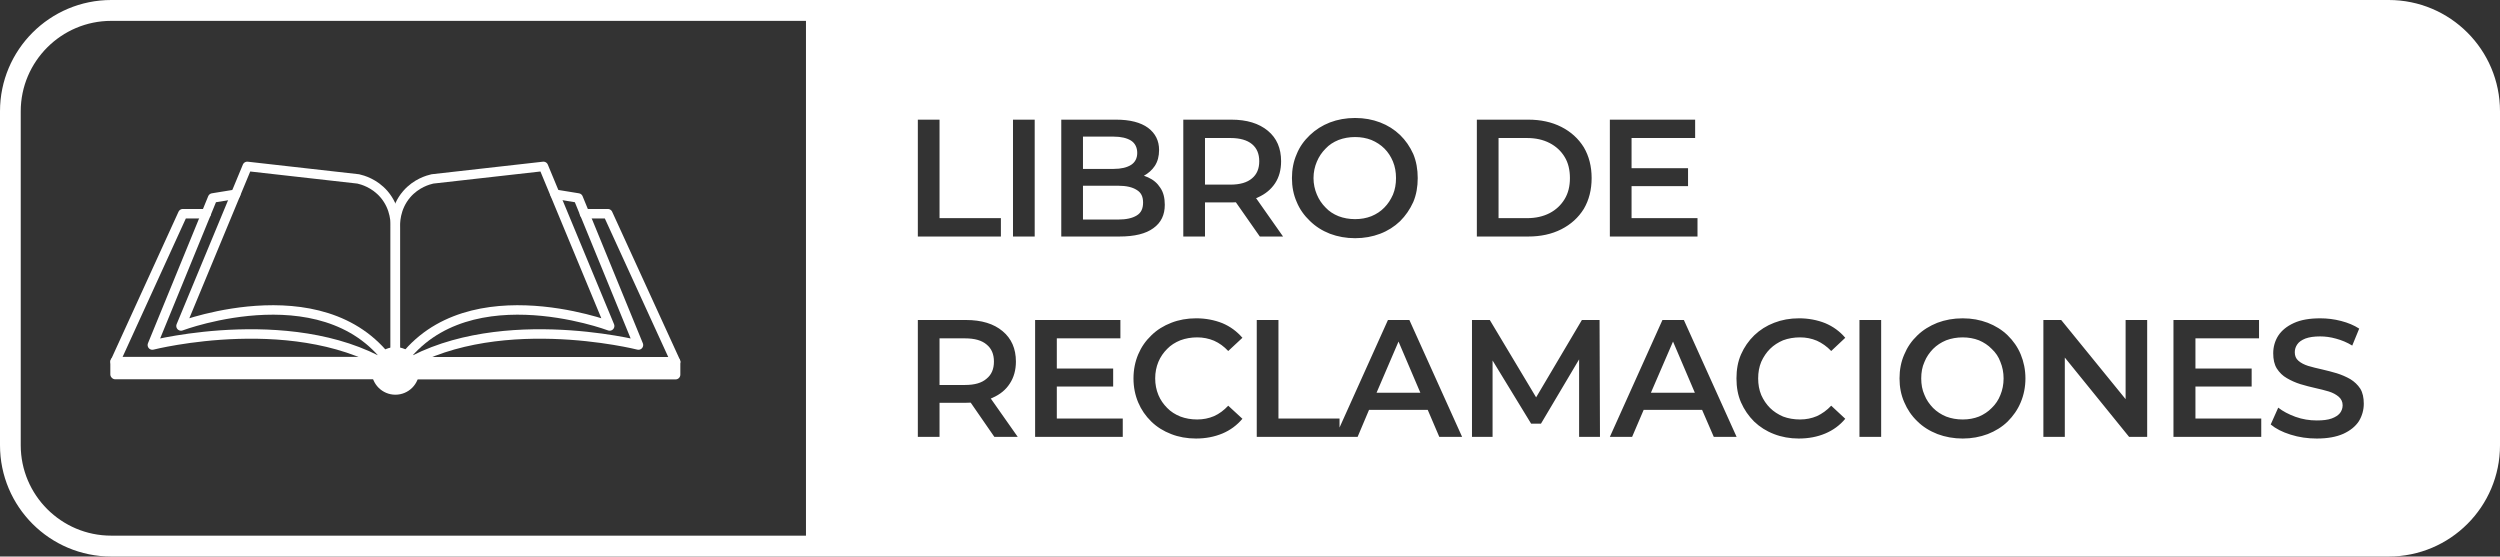 <?xml version="1.0" encoding="UTF-8"?>
<svg id="Capa_2" data-name="Capa 2" xmlns="http://www.w3.org/2000/svg" viewBox="0 0 179.69 40">
  <rect x="0" y="0" width="179.69" height="40" fill="#333333" stroke="none"/>
  <defs>
    <style>
      .cls-1, .cls-2 {
        stroke: #fff;
        stroke-linecap: round;
        stroke-linejoin: round;
        stroke-width: .68px;
      }

      .cls-1, .cls-3 {
        fill: #fff;
      }

      .cls-2 {
        fill: none;
      }
    </style>
  </defs>
  <g id="Capa_2-2" data-name="Capa 2">
    <g>
      <path class="cls-3" d="M81.3,10.11c-.3-.19-.72-.29-1.25-.29h-2.21v2.32h2.21c.53,0,.95-.1,1.25-.29.29-.19.44-.48.44-.86s-.15-.69-.44-.88ZM81.7,13.65c-.31-.2-.75-.3-1.33-.3h-2.53v2.43h2.53c.58,0,1.02-.1,1.33-.29.32-.19.46-.5.46-.93s-.14-.72-.46-.91ZM89.99,10.36c-.35-.29-.87-.44-1.55-.44h-1.83v3.35h1.83c.68,0,1.2-.15,1.55-.45.35-.29.52-.7.52-1.23s-.17-.94-.52-1.23ZM81.7,13.65c-.31-.2-.75-.3-1.33-.3h-2.53v2.43h2.53c.58,0,1.02-.1,1.33-.29.32-.19.46-.5.46-.93s-.14-.72-.46-.91ZM81.3,10.11c-.3-.19-.72-.29-1.25-.29h-2.21v2.32h2.21c.53,0,.95-.1,1.25-.29.29-.19.44-.48.44-.86s-.15-.69-.44-.88ZM89.99,10.36c-.35-.29-.87-.44-1.55-.44h-1.83v3.35h1.83c.68,0,1.2-.15,1.55-.45.35-.29.52-.7.52-1.23s-.17-.94-.52-1.23ZM81.3,10.11c-.3-.19-.72-.29-1.25-.29h-2.21v2.32h2.21c.53,0,.95-.1,1.25-.29.29-.19.44-.48.44-.86s-.15-.69-.44-.88ZM81.7,13.65c-.31-.2-.75-.3-1.33-.3h-2.53v2.43h2.53c.58,0,1.02-.1,1.33-.29.32-.19.46-.5.46-.93s-.14-.72-.46-.91ZM89.99,10.36c-.35-.29-.87-.44-1.55-.44h-1.83v3.35h1.83c.68,0,1.2-.15,1.55-.45.35-.29.52-.7.52-1.23s-.17-.94-.52-1.23ZM100.12,11.61c-.15-.36-.35-.67-.61-.93s-.58-.47-.94-.62c-.36-.14-.75-.21-1.17-.21s-.82.07-1.19.21c-.37.15-.68.35-.93.62-.27.27-.48.58-.63.94-.15.35-.24.75-.24,1.18s.09.82.24,1.18c.15.36.36.67.63.94.25.27.56.47.93.62.37.14.76.21,1.19.21s.81-.07,1.17-.21c.36-.15.67-.35.93-.62.26-.26.46-.57.62-.93.15-.36.22-.76.22-1.19s-.07-.83-.22-1.19ZM112.46,11.28c-.26-.43-.62-.76-1.08-1-.47-.24-1-.36-1.63-.36h-2.04v5.76h2.04c.63,0,1.16-.12,1.63-.36.46-.24.82-.58,1.08-1.01s.38-.93.38-1.51-.12-1.1-.38-1.52ZM81.7,13.65c-.31-.2-.75-.3-1.33-.3h-2.53v2.43h2.53c.58,0,1.02-.1,1.33-.29.32-.19.46-.5.46-.93s-.14-.72-.46-.91ZM81.3,10.11c-.3-.19-.72-.29-1.25-.29h-2.21v2.32h2.21c.53,0,.95-.1,1.25-.29.29-.19.44-.48.44-.86s-.15-.69-.44-.88ZM89.99,10.36c-.35-.29-.87-.44-1.55-.44h-1.83v3.35h1.83c.68,0,1.2-.15,1.55-.45.35-.29.52-.7.52-1.23s-.17-.94-.52-1.23ZM100.12,11.61c-.15-.36-.35-.67-.61-.93s-.58-.47-.94-.62c-.36-.14-.75-.21-1.17-.21s-.82.07-1.19.21c-.37.15-.68.35-.93.62-.27.27-.48.58-.63.94-.15.35-.24.75-.24,1.18s.09.82.24,1.18c.15.36.36.67.63.94.25.27.56.47.93.62.37.14.76.21,1.19.21s.81-.07,1.17-.21c.36-.15.67-.35.93-.62.26-.26.46-.57.62-.93.15-.36.22-.76.22-1.19s-.07-.83-.22-1.19ZM112.46,11.28c-.26-.43-.62-.76-1.08-1-.47-.24-1-.36-1.63-.36h-2.04v5.76h2.04c.63,0,1.16-.12,1.63-.36.46-.24.82-.58,1.08-1.01s.38-.93.38-1.51-.12-1.1-.38-1.52ZM81.3,10.11c-.3-.19-.72-.29-1.25-.29h-2.21v2.32h2.21c.53,0,.95-.1,1.25-.29.29-.19.44-.48.44-.86s-.15-.69-.44-.88ZM81.7,13.65c-.31-.2-.75-.3-1.33-.3h-2.53v2.43h2.53c.58,0,1.02-.1,1.33-.29.32-.19.46-.5.46-.93s-.14-.72-.46-.91ZM89.99,10.36c-.35-.29-.87-.44-1.55-.44h-1.83v3.35h1.83c.68,0,1.2-.15,1.55-.45.35-.29.52-.7.52-1.23s-.17-.94-.52-1.23ZM100.12,11.61c-.15-.36-.35-.67-.61-.93s-.58-.47-.94-.62c-.36-.14-.75-.21-1.17-.21s-.82.07-1.19.21c-.37.15-.68.35-.93.62-.27.27-.48.58-.63.94-.15.35-.24.75-.24,1.18s.09.82.24,1.18c.15.36.36.67.63.94.25.27.56.47.93.62.37.14.76.21,1.19.21s.81-.07,1.17-.21c.36-.15.67-.35.93-.62.26-.26.46-.57.62-.93.15-.36.22-.76.22-1.19s-.07-.83-.22-1.19ZM112.46,11.28c-.26-.43-.62-.76-1.08-1-.47-.24-1-.36-1.63-.36h-2.04v5.76h2.04c.63,0,1.16-.12,1.63-.36.46-.24.82-.58,1.08-1.01s.38-.93.38-1.51-.12-1.1-.38-1.52ZM81.7,13.65c-.31-.2-.75-.3-1.33-.3h-2.53v2.43h2.53c.58,0,1.02-.1,1.33-.29.32-.19.46-.5.46-.93s-.14-.72-.46-.91ZM81.3,10.11c-.3-.19-.72-.29-1.25-.29h-2.21v2.32h2.21c.53,0,.95-.1,1.25-.29.29-.19.44-.48.44-.86s-.15-.69-.44-.88ZM89.99,10.36c-.35-.29-.87-.44-1.55-.44h-1.83v3.35h1.83c.68,0,1.2-.15,1.55-.45.35-.29.52-.7.52-1.23s-.17-.94-.52-1.23ZM100.12,11.61c-.15-.36-.35-.67-.61-.93s-.58-.47-.94-.62c-.36-.14-.75-.21-1.17-.21s-.82.07-1.19.21c-.37.15-.68.35-.93.62-.27.27-.48.58-.63.94-.15.35-.24.75-.24,1.18s.09.82.24,1.18c.15.36.36.67.63.94.25.27.56.47.93.62.37.14.76.21,1.19.21s.81-.07,1.17-.21c.36-.15.67-.35.93-.62.26-.26.46-.57.62-.93.15-.36.22-.76.22-1.19s-.07-.83-.22-1.19ZM112.46,11.28c-.26-.43-.62-.76-1.08-1-.47-.24-1-.36-1.63-.36h-2.04v5.76h2.04c.63,0,1.16-.12,1.63-.36.46-.24.82-.58,1.08-1.01s.38-.93.38-1.51-.12-1.1-.38-1.52ZM81.3,10.11c-.3-.19-.72-.29-1.25-.29h-2.21v2.32h2.21c.53,0,.95-.1,1.25-.29.29-.19.44-.48.44-.86s-.15-.69-.44-.88ZM81.7,13.65c-.31-.2-.75-.3-1.33-.3h-2.53v2.43h2.53c.58,0,1.02-.1,1.33-.29.32-.19.46-.5.46-.93s-.14-.72-.46-.91ZM89.99,10.36c-.35-.29-.87-.44-1.55-.44h-1.83v3.35h1.83c.68,0,1.2-.15,1.55-.45.35-.29.52-.7.52-1.23s-.17-.94-.52-1.23ZM100.12,11.61c-.15-.36-.35-.67-.61-.93s-.58-.47-.94-.62c-.36-.14-.75-.21-1.17-.21s-.82.07-1.19.21c-.37.15-.68.35-.93.62-.27.27-.48.58-.63.94-.15.35-.24.75-.24,1.18s.09.82.24,1.18c.15.36.36.67.63.94.25.27.56.47.93.62.37.14.76.21,1.19.21s.81-.07,1.17-.21c.36-.15.67-.35.93-.62.26-.26.46-.57.62-.93.15-.36.22-.76.22-1.19s-.07-.83-.22-1.19ZM112.46,11.28c-.26-.43-.62-.76-1.08-1-.47-.24-1-.36-1.63-.36h-2.04v5.76h2.04c.63,0,1.16-.12,1.63-.36.46-.24.82-.58,1.08-1.01s.38-.93.38-1.51-.12-1.1-.38-1.52ZM120.25,24.55l-1.59,3.68h3.16l-1.57-3.68ZM120.25,24.55l-1.59,3.68h3.16l-1.57-3.68ZM81.7,13.65c-.31-.2-.75-.3-1.33-.3h-2.53v2.43h2.53c.58,0,1.02-.1,1.33-.29.32-.19.46-.5.46-.93s-.14-.72-.46-.91ZM81.3,10.11c-.3-.19-.72-.29-1.25-.29h-2.21v2.32h2.21c.53,0,.95-.1,1.25-.29.29-.19.44-.48.44-.86s-.15-.69-.44-.88ZM89.99,10.36c-.35-.29-.87-.44-1.55-.44h-1.83v3.35h1.83c.68,0,1.2-.15,1.55-.45.35-.29.52-.7.52-1.23s-.17-.94-.52-1.23ZM100.12,11.61c-.15-.36-.35-.67-.61-.93s-.58-.47-.94-.62c-.36-.14-.75-.21-1.17-.21s-.82.07-1.19.21c-.37.15-.68.35-.93.62-.27.27-.48.58-.63.94-.15.35-.24.75-.24,1.18s.09.82.24,1.18c.15.36.36.67.63.94.25.27.56.47.93.62.37.14.76.21,1.19.21s.81-.07,1.17-.21c.36-.15.67-.35.93-.62.26-.26.46-.57.62-.93.15-.36.22-.76.22-1.19s-.07-.83-.22-1.19ZM112.46,11.28c-.26-.43-.62-.76-1.08-1-.47-.24-1-.36-1.63-.36h-2.04v5.76h2.04c.63,0,1.16-.12,1.63-.36.46-.24.82-.58,1.08-1.01s.38-.93.38-1.51-.12-1.1-.38-1.52ZM81.3,10.11c-.3-.19-.72-.29-1.25-.29h-2.21v2.32h2.21c.53,0,.95-.1,1.25-.29.29-.19.44-.48.44-.86s-.15-.69-.44-.88ZM81.7,13.65c-.31-.2-.75-.3-1.33-.3h-2.53v2.43h2.53c.58,0,1.02-.1,1.33-.29.32-.19.46-.5.46-.93s-.14-.72-.46-.91ZM89.99,10.36c-.35-.29-.87-.44-1.55-.44h-1.83v3.35h1.83c.68,0,1.2-.15,1.55-.45.35-.29.52-.7.52-1.23s-.17-.94-.52-1.23ZM100.12,11.61c-.15-.36-.35-.67-.61-.93s-.58-.47-.94-.62c-.36-.14-.75-.21-1.17-.21s-.82.07-1.19.21c-.37.15-.68.35-.93.62-.27.27-.48.58-.63.94-.15.35-.24.75-.24,1.18s.09.82.24,1.18c.15.36.36.67.63.94.25.27.56.47.93.62.37.14.76.21,1.19.21s.81-.07,1.17-.21c.36-.15.67-.35.93-.62.26-.26.46-.57.62-.93.15-.36.22-.76.22-1.19s-.07-.83-.22-1.19ZM112.46,11.28c-.26-.43-.62-.76-1.08-1-.47-.24-1-.36-1.63-.36h-2.04v5.76h2.04c.63,0,1.16-.12,1.63-.36.46-.24.82-.58,1.08-1.01s.38-.93.38-1.51-.12-1.1-.38-1.52ZM120.25,24.55l-1.59,3.68h3.16l-1.57-3.68ZM143.78,26.01c-.13-.36-.34-.67-.62-.93-.26-.27-.57-.47-.92-.62-.36-.14-.75-.21-1.17-.21s-.82.07-1.19.21c-.36.15-.67.35-.94.62-.26.27-.48.58-.62.94-.16.35-.23.75-.23,1.18s.07.82.23,1.18c.14.36.36.67.62.94.27.27.58.47.94.62.37.14.76.21,1.19.21s.81-.07,1.17-.21c.35-.15.66-.35.92-.62.27-.26.48-.57.62-.93.15-.36.23-.76.23-1.19s-.08-.83-.23-1.19ZM143.78,26.01c-.13-.36-.34-.67-.62-.93-.26-.27-.57-.47-.92-.62-.36-.14-.75-.21-1.17-.21s-.82.07-1.19.21c-.36.15-.67.35-.94.62-.26.27-.48.58-.62.94-.16.35-.23.75-.23,1.18s.07.82.23,1.18c.14.36.36.67.62.94.27.27.58.47.94.62.37.14.76.21,1.19.21s.81-.07,1.17-.21c.35-.15.66-.35.92-.62.27-.26.48-.57.62-.93.15-.36.23-.76.23-1.19s-.08-.83-.23-1.19ZM120.25,24.55l-1.59,3.68h3.16l-1.57-3.68ZM81.7,13.65c-.31-.2-.75-.3-1.33-.3h-2.53v2.43h2.53c.58,0,1.02-.1,1.33-.29.32-.19.46-.5.46-.93s-.14-.72-.46-.91ZM81.3,10.11c-.3-.19-.72-.29-1.25-.29h-2.21v2.32h2.21c.53,0,.95-.1,1.25-.29.29-.19.44-.48.44-.86s-.15-.69-.44-.88ZM89.99,10.36c-.35-.29-.87-.44-1.55-.44h-1.83v3.35h1.83c.68,0,1.2-.15,1.55-.45.35-.29.52-.7.52-1.23s-.17-.94-.52-1.23ZM100.12,11.61c-.15-.36-.35-.67-.61-.93s-.58-.47-.94-.62c-.36-.14-.75-.21-1.17-.21s-.82.07-1.19.21c-.37.15-.68.35-.93.62-.27.27-.48.58-.63.94-.15.35-.24.75-.24,1.18s.09.82.24,1.18c.15.36.36.67.63.94.25.27.56.47.93.62.37.14.76.21,1.19.21s.81-.07,1.17-.21c.36-.15.67-.35.93-.62.26-.26.46-.57.62-.93.15-.36.22-.76.22-1.19s-.07-.83-.22-1.19ZM112.46,11.28c-.26-.43-.62-.76-1.08-1-.47-.24-1-.36-1.63-.36h-2.04v5.76h2.04c.63,0,1.16-.12,1.63-.36.46-.24.82-.58,1.08-1.01s.38-.93.38-1.51-.12-1.1-.38-1.52ZM81.3,10.11c-.3-.19-.72-.29-1.25-.29h-2.21v2.32h2.21c.53,0,.95-.1,1.25-.29.29-.19.44-.48.44-.86s-.15-.69-.44-.88ZM81.7,13.65c-.31-.2-.75-.3-1.33-.3h-2.53v2.43h2.53c.58,0,1.02-.1,1.33-.29.32-.19.46-.5.46-.93s-.14-.72-.46-.91ZM89.99,10.36c-.35-.29-.87-.44-1.55-.44h-1.83v3.35h1.83c.68,0,1.2-.15,1.55-.45.35-.29.52-.7.52-1.23s-.17-.94-.52-1.23ZM100.12,11.61c-.15-.36-.35-.67-.61-.93s-.58-.47-.94-.62c-.36-.14-.75-.21-1.17-.21s-.82.07-1.19.21c-.37.15-.68.35-.93.62-.27.27-.48.58-.63.94-.15.35-.24.75-.24,1.18s.09.82.24,1.18c.15.36.36.67.63.94.25.27.56.47.93.62.37.14.76.21,1.19.21s.81-.07,1.17-.21c.36-.15.67-.35.93-.62.26-.26.46-.57.62-.93.15-.36.22-.76.22-1.19s-.07-.83-.22-1.19ZM112.46,11.28c-.26-.43-.62-.76-1.08-1-.47-.24-1-.36-1.63-.36h-2.04v5.76h2.04c.63,0,1.16-.12,1.63-.36.46-.24.82-.58,1.08-1.01s.38-.93.38-1.51-.12-1.1-.38-1.52ZM120.25,24.55l-1.59,3.68h3.16l-1.57-3.68ZM143.78,26.01c-.13-.36-.34-.67-.62-.93-.26-.27-.57-.47-.92-.62-.36-.14-.75-.21-1.17-.21s-.82.07-1.19.21c-.36.15-.67.35-.94.62-.26.27-.48.58-.62.94-.16.35-.23.75-.23,1.18s.07.82.23,1.18c.14.36.36.67.62.94.27.27.58.47.94.62.37.14.76.21,1.19.21s.81-.07,1.17-.21c.35-.15.66-.35.92-.62.27-.26.48-.57.62-.93.15-.36.23-.76.23-1.19s-.08-.83-.23-1.19ZM143.78,26.01c-.13-.36-.34-.67-.62-.93-.26-.27-.57-.47-.92-.62-.36-.14-.75-.21-1.17-.21s-.82.07-1.19.21c-.36.15-.67.35-.94.62-.26.27-.48.58-.62.94-.16.35-.23.75-.23,1.18s.07.82.23,1.18c.14.36.36.67.62.94.27.27.58.47.94.62.37.14.76.21,1.19.21s.81-.07,1.17-.21c.35-.15.66-.35.92-.62.27-.26.48-.57.62-.93.15-.36.23-.76.23-1.19s-.08-.83-.23-1.19ZM120.25,24.55l-1.59,3.68h3.16l-1.57-3.68ZM81.7,13.65c-.31-.2-.75-.3-1.33-.3h-2.53v2.43h2.53c.58,0,1.02-.1,1.33-.29.32-.19.46-.5.46-.93s-.14-.72-.46-.91ZM81.3,10.11c-.3-.19-.72-.29-1.25-.29h-2.21v2.32h2.21c.53,0,.95-.1,1.25-.29.29-.19.44-.48.44-.86s-.15-.69-.44-.88ZM89.99,10.36c-.35-.29-.87-.44-1.55-.44h-1.83v3.35h1.83c.68,0,1.2-.15,1.55-.45.35-.29.52-.7.52-1.23s-.17-.94-.52-1.23ZM100.12,11.61c-.15-.36-.35-.67-.61-.93s-.58-.47-.94-.62c-.36-.14-.75-.21-1.17-.21s-.82.07-1.19.21c-.37.15-.68.35-.93.62-.27.27-.48.58-.63.94-.15.35-.24.75-.24,1.18s.09.82.24,1.18c.15.36.36.67.63.94.25.27.56.47.93.62.37.14.76.21,1.19.21s.81-.07,1.17-.21c.36-.15.67-.35.93-.62.26-.26.46-.57.62-.93.15-.36.22-.76.22-1.19s-.07-.83-.22-1.19ZM112.46,11.28c-.26-.43-.62-.76-1.08-1-.47-.24-1-.36-1.63-.36h-2.04v5.76h2.04c.63,0,1.16-.12,1.63-.36.46-.24.82-.58,1.08-1.01s.38-.93.38-1.51-.12-1.1-.38-1.52ZM81.3,10.11c-.3-.19-.72-.29-1.25-.29h-2.21v2.32h2.21c.53,0,.95-.1,1.25-.29.29-.19.44-.48.44-.86s-.15-.69-.44-.88ZM81.7,13.65c-.31-.2-.75-.3-1.33-.3h-2.53v2.43h2.53c.58,0,1.02-.1,1.33-.29.32-.19.46-.5.46-.93s-.14-.72-.46-.91ZM89.99,10.36c-.35-.29-.87-.44-1.55-.44h-1.83v3.35h1.83c.68,0,1.2-.15,1.55-.45.35-.29.52-.7.52-1.23s-.17-.94-.52-1.23ZM100.12,11.61c-.15-.36-.35-.67-.61-.93s-.58-.47-.94-.62c-.36-.14-.75-.21-1.17-.21s-.82.07-1.19.21c-.37.15-.68.35-.93.62-.27.27-.48.58-.63.94-.15.35-.24.75-.24,1.18s.09.82.24,1.18c.15.36.36.67.63.94.25.27.56.47.93.62.37.14.76.21,1.19.21s.81-.07,1.17-.21c.36-.15.67-.35.93-.62.26-.26.46-.57.62-.93.15-.36.22-.76.22-1.19s-.07-.83-.22-1.19ZM112.46,11.28c-.26-.43-.62-.76-1.08-1-.47-.24-1-.36-1.63-.36h-2.04v5.76h2.04c.63,0,1.16-.12,1.63-.36.46-.24.82-.58,1.08-1.01s.38-.93.38-1.51-.12-1.1-.38-1.52ZM120.25,24.55l-1.59,3.68h3.16l-1.57-3.68ZM143.78,26.01c-.13-.36-.34-.67-.62-.93-.26-.27-.57-.47-.92-.62-.36-.14-.75-.21-1.17-.21s-.82.07-1.19.21c-.36.15-.67.35-.94.62-.26.27-.48.58-.62.94-.16.35-.23.75-.23,1.18s.07.82.23,1.18c.14.36.36.67.62.94.27.27.58.47.94.62.37.14.76.21,1.19.21s.81-.07,1.17-.21c.35-.15.66-.35.92-.62.27-.26.48-.57.62-.93.15-.36.23-.76.23-1.19s-.08-.83-.23-1.19ZM143.78,26.01c-.13-.36-.34-.67-.62-.93-.26-.27-.57-.47-.92-.62-.36-.14-.75-.21-1.17-.21s-.82.07-1.19.21c-.36.15-.67.35-.94.62-.26.27-.48.58-.62.94-.16.35-.23.75-.23,1.18s.07.82.23,1.18c.14.36.36.67.62.94.27.27.58.47.94.62.37.14.76.21,1.19.21s.81-.07,1.17-.21c.35-.15.66-.35.92-.62.27-.26.48-.57.62-.93.15-.36.23-.76.23-1.19s-.08-.83-.23-1.19ZM120.25,24.55l-1.59,3.68h3.16l-1.57-3.68ZM81.7,13.65c-.31-.2-.75-.3-1.33-.3h-2.53v2.43h2.53c.58,0,1.02-.1,1.33-.29.32-.19.46-.5.46-.93s-.14-.72-.46-.91ZM81.3,10.11c-.3-.19-.72-.29-1.25-.29h-2.21v2.32h2.21c.53,0,.95-.1,1.25-.29.29-.19.44-.48.44-.86s-.15-.69-.44-.88ZM89.99,10.36c-.35-.29-.87-.44-1.55-.44h-1.83v3.35h1.83c.68,0,1.2-.15,1.55-.45.35-.29.52-.7.52-1.23s-.17-.94-.52-1.23ZM100.12,11.61c-.15-.36-.35-.67-.61-.93s-.58-.47-.94-.62c-.36-.14-.75-.21-1.17-.21s-.82.07-1.19.21c-.37.15-.68.35-.93.62-.27.27-.48.58-.63.94-.15.35-.24.75-.24,1.18s.09.82.24,1.18c.15.36.36.67.63.94.25.27.56.47.93.62.37.14.76.21,1.19.21s.81-.07,1.17-.21c.36-.15.67-.35.93-.62.26-.26.46-.57.62-.93.15-.36.22-.76.22-1.19s-.07-.83-.22-1.19ZM112.46,11.28c-.26-.43-.62-.76-1.08-1-.47-.24-1-.36-1.63-.36h-2.04v5.76h2.04c.63,0,1.16-.12,1.63-.36.46-.24.82-.58,1.08-1.01s.38-.93.38-1.51-.12-1.1-.38-1.52ZM81.3,10.11c-.3-.19-.72-.29-1.25-.29h-2.21v2.32h2.21c.53,0,.95-.1,1.25-.29.29-.19.44-.48.44-.86s-.15-.69-.44-.88ZM81.7,13.65c-.31-.2-.75-.3-1.33-.3h-2.53v2.43h2.53c.58,0,1.02-.1,1.33-.29.32-.19.46-.5.46-.93s-.14-.72-.46-.91ZM89.99,10.36c-.35-.29-.87-.44-1.55-.44h-1.83v3.35h1.83c.68,0,1.2-.15,1.55-.45.35-.29.52-.7.52-1.23s-.17-.94-.52-1.23ZM100.12,11.61c-.15-.36-.35-.67-.61-.93s-.58-.47-.94-.62c-.36-.14-.75-.21-1.17-.21s-.82.07-1.19.21c-.37.15-.68.35-.93.62-.27.27-.48.58-.63.94-.15.35-.24.75-.24,1.18s.09.82.24,1.18c.15.36.36.67.63.94.25.27.56.47.93.62.37.14.76.21,1.19.21s.81-.07,1.17-.21c.36-.15.67-.35.93-.62.26-.26.46-.57.62-.93.15-.36.22-.76.22-1.19s-.07-.83-.22-1.19ZM100.52,24.55l-1.58,3.68h3.15l-1.57-3.68ZM112.46,11.28c-.26-.43-.62-.76-1.08-1-.47-.24-1-.36-1.63-.36h-2.04v5.76h2.04c.63,0,1.16-.12,1.63-.36.46-.24.82-.58,1.08-1.01s.38-.93.38-1.51-.12-1.1-.38-1.52ZM120.25,24.55l-1.59,3.68h3.16l-1.57-3.68ZM143.78,26.01c-.13-.36-.34-.67-.62-.93-.26-.27-.57-.47-.92-.62-.36-.14-.75-.21-1.17-.21s-.82.07-1.19.21c-.36.15-.67.35-.94.62-.26.27-.48.58-.62.94-.16.35-.23.75-.23,1.18s.07.82.23,1.18c.14.36.36.67.62.94.27.27.58.47.94.62.37.14.76.21,1.19.21s.81-.07,1.17-.21c.35-.15.66-.35.92-.62.27-.26.48-.57.62-.93.15-.36.23-.76.23-1.19s-.08-.83-.23-1.19ZM143.78,26.01c-.13-.36-.34-.67-.62-.93-.26-.27-.57-.47-.92-.62-.36-.14-.75-.21-1.17-.21s-.82.07-1.19.21c-.36.15-.67.35-.94.62-.26.27-.48.58-.62.94-.16.35-.23.75-.23,1.18s.07.82.23,1.18c.14.36.36.67.62.94.27.27.58.47.94.62.37.14.76.21,1.19.21s.81-.07,1.17-.21c.35-.15.66-.35.92-.62.27-.26.48-.57.62-.93.15-.36.23-.76.23-1.19s-.08-.83-.23-1.19ZM120.25,24.55l-1.59,3.68h3.16l-1.57-3.68ZM100.52,24.55l-1.58,3.68h3.15l-1.57-3.68ZM81.7,13.65c-.31-.2-.75-.3-1.33-.3h-2.53v2.43h2.53c.58,0,1.02-.1,1.33-.29.32-.19.46-.5.46-.93s-.14-.72-.46-.91ZM81.3,10.11c-.3-.19-.72-.29-1.25-.29h-2.21v2.32h2.21c.53,0,.95-.1,1.25-.29.29-.19.44-.48.44-.86s-.15-.69-.44-.88ZM89.99,10.36c-.35-.29-.87-.44-1.55-.44h-1.83v3.35h1.83c.68,0,1.2-.15,1.55-.45.35-.29.52-.7.52-1.23s-.17-.94-.52-1.23ZM100.12,11.61c-.15-.36-.35-.67-.61-.93s-.58-.47-.94-.62c-.36-.14-.75-.21-1.17-.21s-.82.07-1.19.21c-.37.15-.68.35-.93.62-.27.27-.48.58-.63.94-.15.35-.24.75-.24,1.18s.09.82.24,1.18c.15.36.36.67.63.94.25.27.56.47.93.62.37.14.76.21,1.19.21s.81-.07,1.17-.21c.36-.15.67-.35.93-.62.26-.26.46-.57.62-.93.15-.36.22-.76.22-1.19s-.07-.83-.22-1.19ZM112.46,11.28c-.26-.43-.62-.76-1.08-1-.47-.24-1-.36-1.63-.36h-2.04v5.76h2.04c.63,0,1.16-.12,1.63-.36.46-.24.82-.58,1.08-1.01s.38-.93.38-1.51-.12-1.1-.38-1.52ZM81.3,10.11c-.3-.19-.72-.29-1.25-.29h-2.21v2.32h2.21c.53,0,.95-.1,1.25-.29.29-.19.44-.48.44-.86s-.15-.69-.44-.88ZM81.7,13.65c-.31-.2-.75-.3-1.33-.3h-2.53v2.43h2.53c.58,0,1.02-.1,1.33-.29.32-.19.46-.5.46-.93s-.14-.72-.46-.91ZM89.99,10.36c-.35-.29-.87-.44-1.55-.44h-1.83v3.35h1.83c.68,0,1.2-.15,1.55-.45.35-.29.52-.7.52-1.23s-.17-.94-.52-1.23ZM100.12,11.61c-.15-.36-.35-.67-.61-.93s-.58-.47-.94-.62c-.36-.14-.75-.21-1.17-.21s-.82.07-1.19.21c-.37.15-.68.35-.93.62-.27.27-.48.58-.63.94-.15.35-.24.75-.24,1.18s.09.82.24,1.18c.15.36.36.67.63.94.25.27.56.47.93.62.37.14.76.21,1.19.21s.81-.07,1.17-.21c.36-.15.67-.35.93-.62.26-.26.46-.57.62-.93.15-.36.22-.76.22-1.19s-.07-.83-.22-1.19ZM100.52,24.55l-1.58,3.68h3.15l-1.57-3.68ZM112.46,11.28c-.26-.43-.62-.76-1.08-1-.47-.24-1-.36-1.63-.36h-2.04v5.76h2.04c.63,0,1.16-.12,1.63-.36.46-.24.82-.58,1.08-1.01s.38-.93.38-1.51-.12-1.1-.38-1.52ZM120.25,24.55l-1.59,3.68h3.16l-1.57-3.68ZM143.78,26.01c-.13-.36-.34-.67-.62-.93-.26-.27-.57-.47-.92-.62-.36-.14-.75-.21-1.17-.21s-.82.07-1.19.21c-.36.15-.67.35-.94.62-.26.27-.48.58-.62.94-.16.35-.23.75-.23,1.18s.07.82.23,1.18c.14.36.36.67.62.94.27.27.58.47.94.62.37.14.76.21,1.19.21s.81-.07,1.17-.21c.35-.15.66-.35.92-.62.27-.26.48-.57.62-.93.15-.36.23-.76.23-1.19s-.08-.83-.23-1.19ZM143.78,26.01c-.13-.36-.34-.67-.62-.93-.26-.27-.57-.47-.92-.62-.36-.14-.75-.21-1.17-.21s-.82.07-1.19.21c-.36.15-.67.35-.94.62-.26.27-.48.58-.62.94-.16.35-.23.75-.23,1.18s.07.82.23,1.18c.14.36.36.67.62.94.27.27.58.47.94.62.37.14.76.21,1.19.21s.81-.07,1.17-.21c.35-.15.66-.35.92-.62.27-.26.48-.57.62-.93.15-.36.23-.76.23-1.19s-.08-.83-.23-1.19ZM120.25,24.55l-1.59,3.68h3.16l-1.57-3.68ZM100.52,24.55l-1.58,3.68h3.15l-1.57-3.68ZM81.7,13.65c-.31-.2-.75-.3-1.33-.3h-2.53v2.43h2.53c.58,0,1.02-.1,1.33-.29.32-.19.46-.5.46-.93s-.14-.72-.46-.91ZM81.3,10.11c-.3-.19-.72-.29-1.25-.29h-2.21v2.32h2.21c.53,0,.95-.1,1.25-.29.29-.19.44-.48.44-.86s-.15-.69-.44-.88ZM89.99,10.36c-.35-.29-.87-.44-1.55-.44h-1.83v3.35h1.83c.68,0,1.2-.15,1.55-.45.35-.29.52-.7.52-1.23s-.17-.94-.52-1.23ZM100.12,11.61c-.15-.36-.35-.67-.61-.93s-.58-.47-.94-.62c-.36-.14-.75-.21-1.17-.21s-.82.07-1.19.21c-.37.15-.68.35-.93.62-.27.27-.48.58-.63.94-.15.35-.24.75-.24,1.18s.09.82.24,1.18c.15.36.36.67.63.94.25.27.56.47.93.62.37.14.76.21,1.19.21s.81-.07,1.17-.21c.36-.15.67-.35.93-.62.26-.26.46-.57.62-.93.15-.36.22-.76.22-1.19s-.07-.83-.22-1.19ZM112.46,11.28c-.26-.43-.62-.76-1.08-1-.47-.24-1-.36-1.63-.36h-2.04v5.76h2.04c.63,0,1.16-.12,1.63-.36.46-.24.82-.58,1.08-1.01s.38-.93.38-1.51-.12-1.1-.38-1.52ZM70.91,24.76c-.34-.29-.85-.44-1.54-.44h-1.84v3.35h1.84c.69,0,1.2-.15,1.54-.45.36-.29.53-.7.53-1.23s-.17-.94-.53-1.23ZM81.3,10.11c-.3-.19-.72-.29-1.25-.29h-2.21v2.32h2.21c.53,0,.95-.1,1.25-.29.29-.19.44-.48.44-.86s-.15-.69-.44-.88ZM81.7,13.65c-.31-.2-.75-.3-1.33-.3h-2.53v2.43h2.53c.58,0,1.02-.1,1.33-.29.32-.19.46-.5.46-.93s-.14-.72-.46-.91ZM89.99,10.36c-.35-.29-.87-.44-1.55-.44h-1.83v3.35h1.83c.68,0,1.2-.15,1.55-.45.35-.29.52-.7.52-1.23s-.17-.94-.52-1.23ZM100.12,11.61c-.15-.36-.35-.67-.61-.93s-.58-.47-.94-.62c-.36-.14-.75-.21-1.17-.21s-.82.07-1.19.21c-.37.15-.68.35-.93.62-.27.27-.48.58-.63.94-.15.35-.24.75-.24,1.18s.09.82.24,1.18c.15.36.36.67.63.94.25.27.56.47.93.62.37.14.76.21,1.19.21s.81-.07,1.17-.21c.36-.15.67-.35.93-.62.26-.26.46-.57.62-.93.15-.36.22-.76.22-1.19s-.07-.83-.22-1.19ZM100.52,24.55l-1.58,3.68h3.15l-1.57-3.68ZM112.46,11.28c-.26-.43-.62-.76-1.08-1-.47-.24-1-.36-1.63-.36h-2.04v5.76h2.04c.63,0,1.16-.12,1.63-.36.46-.24.82-.58,1.08-1.01s.38-.93.38-1.51-.12-1.1-.38-1.52ZM120.25,24.55l-1.59,3.68h3.16l-1.57-3.68ZM143.78,26.01c-.13-.36-.34-.67-.62-.93-.26-.27-.57-.47-.92-.62-.36-.14-.75-.21-1.17-.21s-.82.07-1.19.21c-.36.15-.67.35-.94.62-.26.27-.48.58-.62.94-.16.35-.23.75-.23,1.18s.07.82.23,1.18c.14.36.36.67.62.94.27.27.58.47.94.62.37.14.76.21,1.19.21s.81-.07,1.17-.21c.35-.15.66-.35.92-.62.27-.26.48-.57.62-.93.15-.36.23-.76.23-1.19s-.08-.83-.23-1.19ZM143.78,26.01c-.13-.36-.34-.67-.62-.93-.26-.27-.57-.47-.92-.62-.36-.14-.75-.21-1.17-.21s-.82.07-1.19.21c-.36.15-.67.35-.94.62-.26.27-.48.58-.62.94-.16.35-.23.75-.23,1.18s.07.82.23,1.18c.14.36.36.67.62.94.27.27.58.47.94.62.37.14.76.21,1.19.21s.81-.07,1.17-.21c.35-.15.66-.35.92-.62.27-.26.48-.57.62-.93.15-.36.23-.76.23-1.19s-.08-.83-.23-1.19ZM120.25,24.55l-1.59,3.68h3.16l-1.57-3.68ZM100.52,24.55l-1.58,3.68h3.15l-1.57-3.68ZM70.91,24.76c-.34-.29-.85-.44-1.54-.44h-1.84v3.35h1.84c.69,0,1.2-.15,1.54-.45.36-.29.53-.7.53-1.23s-.17-.94-.53-1.23ZM81.7,13.65c-.31-.2-.75-.3-1.33-.3h-2.53v2.43h2.53c.58,0,1.02-.1,1.33-.29.32-.19.46-.5.46-.93s-.14-.72-.46-.91ZM81.3,10.11c-.3-.19-.72-.29-1.25-.29h-2.21v2.32h2.21c.53,0,.95-.1,1.25-.29.29-.19.44-.48.44-.86s-.15-.69-.44-.88ZM89.99,10.36c-.35-.29-.87-.44-1.55-.44h-1.83v3.35h1.83c.68,0,1.2-.15,1.55-.45.35-.29.52-.7.52-1.23s-.17-.94-.52-1.23ZM100.12,11.61c-.15-.36-.35-.67-.61-.93s-.58-.47-.94-.62c-.36-.14-.75-.21-1.17-.21s-.82.07-1.19.21c-.37.15-.68.35-.93.62-.27.27-.48.58-.63.94-.15.35-.24.75-.24,1.18s.09.82.24,1.18c.15.36.36.67.63.94.25.27.56.47.93.62.37.14.76.21,1.19.21s.81-.07,1.17-.21c.36-.15.67-.35.93-.62.26-.26.46-.57.62-.93.15-.36.22-.76.22-1.19s-.07-.83-.22-1.19ZM112.46,11.28c-.26-.43-.62-.76-1.08-1-.47-.24-1-.36-1.63-.36h-2.04v5.76h2.04c.63,0,1.16-.12,1.63-.36.46-.24.82-.58,1.08-1.01s.38-.93.38-1.51-.12-1.1-.38-1.52ZM70.91,24.76c-.34-.29-.85-.44-1.54-.44h-1.84v3.35h1.84c.69,0,1.2-.15,1.54-.45.36-.29.53-.7.53-1.23s-.17-.94-.53-1.23ZM81.3,10.11c-.3-.19-.72-.29-1.25-.29h-2.21v2.32h2.21c.53,0,.95-.1,1.25-.29.29-.19.44-.48.44-.86s-.15-.69-.44-.88ZM81.7,13.65c-.31-.2-.75-.3-1.33-.3h-2.53v2.43h2.53c.58,0,1.02-.1,1.33-.29.32-.19.46-.5.46-.93s-.14-.72-.46-.91ZM89.99,10.36c-.35-.29-.87-.44-1.55-.44h-1.83v3.35h1.83c.68,0,1.2-.15,1.55-.45.35-.29.52-.7.52-1.23s-.17-.94-.52-1.23ZM100.12,11.61c-.15-.36-.35-.67-.61-.93s-.58-.47-.94-.62c-.36-.14-.75-.21-1.17-.21s-.82.07-1.19.21c-.37.15-.68.35-.93.62-.27.27-.48.58-.63.94-.15.35-.24.75-.24,1.18s.09.82.24,1.18c.15.36.36.67.63.94.25.27.56.47.93.62.37.14.76.21,1.19.21s.81-.07,1.17-.21c.36-.15.67-.35.93-.62.26-.26.46-.57.62-.93.15-.36.22-.76.22-1.19s-.07-.83-.22-1.19ZM100.52,24.55l-1.58,3.68h3.15l-1.57-3.68ZM112.46,11.28c-.26-.43-.62-.76-1.08-1-.47-.24-1-.36-1.63-.36h-2.04v5.76h2.04c.63,0,1.16-.12,1.63-.36.46-.24.82-.58,1.08-1.01s.38-.93.38-1.51-.12-1.1-.38-1.52ZM120.25,24.55l-1.59,3.68h3.16l-1.57-3.68ZM143.78,26.01c-.13-.36-.34-.67-.62-.93-.26-.27-.57-.47-.92-.62-.36-.14-.75-.21-1.17-.21s-.82.07-1.19.21c-.36.15-.67.35-.94.62-.26.27-.48.58-.62.94-.16.35-.23.75-.23,1.18s.07.82.23,1.18c.14.36.36.67.62.94.27.27.58.47.94.62.37.14.76.21,1.19.21s.81-.07,1.17-.21c.35-.15.66-.35.92-.62.27-.26.48-.57.62-.93.15-.36.23-.76.23-1.19s-.08-.83-.23-1.19ZM143.78,26.01c-.13-.36-.34-.67-.62-.93-.26-.27-.57-.47-.92-.62-.36-.14-.75-.21-1.17-.21s-.82.07-1.19.21c-.36.15-.67.35-.94.62-.26.27-.48.58-.62.94-.16.35-.23.75-.23,1.18s.07.82.23,1.18c.14.36.36.67.62.94.27.27.58.47.94.62.37.14.76.21,1.19.21s.81-.07,1.17-.21c.35-.15.66-.35.92-.62.27-.26.48-.57.62-.93.15-.36.23-.76.23-1.19s-.08-.83-.23-1.19ZM120.25,24.55l-1.59,3.68h3.16l-1.57-3.68ZM100.52,24.55l-1.58,3.68h3.15l-1.57-3.68ZM70.91,24.76c-.34-.29-.85-.44-1.54-.44h-1.84v3.35h1.84c.69,0,1.2-.15,1.54-.45.36-.29.53-.7.53-1.23s-.17-.94-.53-1.23ZM81.7,13.65c-.31-.2-.75-.3-1.33-.3h-2.53v2.43h2.53c.58,0,1.02-.1,1.33-.29.32-.19.46-.5.46-.93s-.14-.72-.46-.91ZM81.3,11.85c.29-.19.44-.48.44-.86s-.15-.69-.44-.88c-.3-.19-.72-.29-1.25-.29h-2.21v2.32h2.21c.53,0,.95-.1,1.25-.29ZM89.99,10.36c-.35-.29-.87-.44-1.55-.44h-1.83v3.35h1.83c.68,0,1.2-.15,1.55-.45.35-.29.52-.7.52-1.23s-.17-.94-.52-1.23ZM100.12,11.61c-.15-.36-.35-.67-.61-.93s-.58-.47-.94-.62c-.36-.14-.75-.21-1.17-.21s-.82.07-1.19.21c-.37.15-.68.35-.93.62-.27.27-.48.58-.63.94-.15.35-.24.75-.24,1.18s.09.82.24,1.18c.15.36.36.67.63.94.25.27.56.47.93.62.37.14.76.21,1.19.21s.81-.07,1.17-.21c.36-.15.67-.35.93-.62.26-.26.46-.57.62-.93.15-.36.22-.76.22-1.19s-.07-.83-.22-1.19ZM112.46,11.28c-.26-.43-.62-.76-1.08-1-.47-.24-1-.36-1.63-.36h-2.04v5.76h2.04c.63,0,1.16-.12,1.63-.36.46-.24.82-.58,1.08-1.01s.38-.93.38-1.51-.12-1.1-.38-1.52ZM171.69,0H8C3.58,0,0,3.58,0,8v24c0,4.42,3.58,8,8,8h163.69c4.42,0,8-3.58,8-8V8c0-4.42-3.58-8-8-8ZM115.71,8.6h6.13v1.32h-4.57v2.17h4.06v1.29h-4.06v2.3h4.74v1.32h-6.3v-8.4ZM106.15,8.6h3.69c.9,0,1.69.17,2.38.52s1.23.84,1.62,1.47c.37.63.56,1.37.56,2.21s-.19,1.58-.56,2.21c-.39.63-.93,1.12-1.62,1.47-.69.35-1.48.52-2.38.52h-3.69v-8.4ZM93.2,11.08c.21-.53.54-.98.95-1.37.41-.39.88-.69,1.44-.91.55-.21,1.15-.32,1.81-.32s1.25.11,1.8.32,1.02.51,1.43.9c.4.39.71.84.95,1.37.22.53.32,1.11.32,1.73s-.1,1.2-.32,1.72c-.24.53-.55.98-.95,1.38-.41.39-.88.69-1.43.9s-1.15.32-1.8.32-1.25-.11-1.81-.32c-.56-.22-1.03-.52-1.44-.92-.41-.39-.74-.85-.95-1.37-.23-.52-.34-1.09-.34-1.71s.11-1.2.34-1.72ZM85.05,8.6h3.45c1.12,0,1.99.27,2.63.8.64.53.95,1.26.95,2.19,0,.61-.14,1.14-.43,1.58-.29.44-.7.78-1.24,1.02-.03.02-.07.04-.13.05l1.94,2.76h-1.67l-1.72-2.46c-.11.01-.21.01-.32.01h-1.9v2.45h-1.56v-8.4ZM76.28,8.6h3.94c1,0,1.77.2,2.3.59.53.4.79.93.79,1.59,0,.45-.1.83-.31,1.15-.2.3-.47.53-.78.7.11.04.19.07.3.12.38.17.67.42.88.75.22.32.32.73.32,1.22,0,.72-.26,1.28-.82,1.68-.54.4-1.35.6-2.44.6h-4.18v-8.4ZM65.97,8.6h1.56v7.08h4.41v1.32h-5.97v-8.4ZM57.93,38.5H7.99c-3.58,0-6.5-2.91-6.5-6.5V8C1.49,4.42,4.41,1.5,7.99,1.5h49.94v37ZM71.47,31.4l-1.7-2.46c-.12.01-.22.01-.33.01h-1.91v2.45h-1.56v-8.4h3.46c1.12,0,2,.27,2.63.8.64.53.96,1.26.96,2.19,0,.61-.15,1.14-.44,1.58-.28.44-.69.78-1.24,1.02-.03.02-.07.04-.13.05l1.94,2.76h-1.68ZM74.37,17h-1.56v-8.4h1.56v8.4ZM80.7,31.4h-6.3v-8.4h6.13v1.32h-4.57v2.17h4.05v1.29h-4.05v2.3h4.74v1.32ZM83.26,28.39c.15.36.37.67.63.93.26.27.58.47.95.62.37.14.77.21,1.21.21s.83-.08,1.21-.24c.38-.17.71-.42,1.02-.75l1.02.94c-.4.47-.87.82-1.44,1.06-.58.24-1.21.36-1.9.36-.64,0-1.25-.11-1.78-.32-.55-.21-1.03-.51-1.43-.9-.41-.4-.72-.85-.94-1.37-.22-.52-.34-1.1-.34-1.73s.12-1.21.34-1.73c.22-.52.53-.97.95-1.37.4-.39.88-.69,1.43-.9.53-.21,1.14-.32,1.78-.32.68,0,1.31.12,1.89.35.57.24,1.04.59,1.44,1.05l-1.02.95c-.31-.33-.64-.57-1.02-.74-.38-.16-.79-.24-1.21-.24s-.84.07-1.21.21c-.37.15-.69.35-.95.62-.26.26-.48.57-.63.93-.15.36-.23.76-.23,1.19s.08.83.23,1.19ZM103.45,31.4l-.83-1.94h-4.22l-.82,1.94h-7.25v-8.4h1.56v7.08h4.39v.65l3.48-7.73h1.54l3.79,8.4h-1.64ZM113.5,31.4v-5.57l-2.74,4.62h-.71l-2.77-4.54v5.49h-1.48v-8.4h1.28l3.33,5.56,3.29-5.56h1.27l.03,8.4h-1.5ZM123.18,31.4l-.84-1.94h-4.2l-.83,1.94h-1.6l3.78-8.4h1.54l3.79,8.4h-1.64ZM126.59,28.39c.16.36.37.67.63.93s.59.47.94.62c.37.14.78.21,1.22.21s.83-.08,1.21-.24c.37-.17.72-.42,1.03-.75l1.01.94c-.39.47-.87.82-1.44,1.06s-1.2.36-1.91.36c-.63,0-1.23-.11-1.77-.32-.55-.21-1.02-.51-1.43-.9-.4-.4-.71-.85-.94-1.37s-.33-1.1-.33-1.73.1-1.21.33-1.73c.23-.52.54-.97.95-1.37.41-.39.88-.69,1.43-.9.54-.21,1.13-.32,1.79-.32s1.31.12,1.88.35c.57.24,1.05.59,1.44,1.05l-1.01.95c-.31-.33-.66-.57-1.03-.74-.38-.16-.78-.24-1.21-.24s-.85.07-1.22.21c-.35.15-.67.35-.94.62-.26.26-.47.57-.63.93-.15.36-.22.76-.22,1.19s.07.83.22,1.19ZM135.21,31.4h-1.56v-8.4h1.56v8.4ZM145.24,28.92c-.22.53-.54.98-.94,1.38-.4.39-.89.69-1.43.9-.56.21-1.16.32-1.8.32s-1.25-.11-1.81-.32c-.56-.22-1.05-.52-1.45-.92-.41-.39-.72-.85-.94-1.37-.23-.52-.34-1.09-.34-1.71s.11-1.2.34-1.72c.22-.53.53-.98.94-1.37.4-.39.89-.69,1.44-.91.56-.21,1.15-.32,1.82-.32s1.24.11,1.8.32c.54.21,1.03.51,1.43.9.4.39.72.84.94,1.37.22.53.34,1.11.34,1.73s-.12,1.2-.34,1.72ZM154.33,31.4h-1.3l-4.62-5.7v5.7h-1.54v-8.4h1.28l4.63,5.69v-5.69h1.55v8.4ZM162.53,31.4h-6.31v-8.4h6.15v1.32h-4.57v2.17h4.04v1.29h-4.04v2.3h4.73v1.32ZM169.55,30.27c-.25.38-.62.68-1.12.91-.52.23-1.15.34-1.91.34-.66,0-1.28-.09-1.88-.28-.61-.19-1.07-.43-1.43-.73l.54-1.21c.33.26.75.48,1.24.66.5.18,1.01.26,1.53.26.44,0,.79-.04,1.07-.14.27-.1.47-.23.6-.39.12-.16.19-.35.19-.56,0-.25-.1-.46-.29-.62-.18-.15-.41-.28-.7-.37-.3-.09-.62-.17-.98-.25-.35-.08-.71-.17-1.07-.28-.35-.11-.68-.26-.97-.43-.3-.17-.53-.4-.72-.69-.18-.29-.26-.65-.26-1.1s.12-.88.36-1.26c.25-.38.62-.68,1.12-.91.5-.23,1.13-.34,1.9-.34.5,0,1,.06,1.5.19s.93.31,1.3.55l-.5,1.22c-.37-.23-.76-.39-1.17-.5-.39-.11-.77-.16-1.14-.16-.43,0-.77.05-1.05.15-.27.11-.47.24-.59.42-.12.17-.18.36-.18.57,0,.25.08.46.26.61.18.16.42.28.7.37.3.09.63.17.99.25s.72.18,1.07.28c.35.11.67.25.97.42.29.18.53.4.72.69.17.28.25.64.25,1.08s-.12.87-.35,1.25ZM143.16,25.08c-.26-.27-.57-.47-.92-.62-.36-.14-.75-.21-1.17-.21s-.82.07-1.19.21c-.36.15-.67.35-.94.62-.26.27-.48.58-.62.94-.16.35-.23.75-.23,1.18s.07.82.23,1.18c.14.36.36.67.62.94.27.27.58.47.94.62.37.14.76.21,1.19.21s.81-.07,1.17-.21c.35-.15.66-.35.92-.62.27-.26.48-.57.62-.93.15-.36.23-.76.23-1.19s-.08-.83-.23-1.19c-.13-.36-.34-.67-.62-.93ZM118.66,28.23h3.16l-1.57-3.68-1.59,3.68ZM112.46,14.31c.26-.43.38-.93.38-1.51s-.12-1.1-.38-1.52c-.26-.43-.62-.76-1.08-1-.47-.24-1-.36-1.63-.36h-2.04v5.76h2.04c.63,0,1.16-.12,1.63-.36.46-.24.82-.58,1.08-1.01ZM98.94,28.23h3.15l-1.57-3.68-1.58,3.68ZM95.28,14.92c.25.27.56.47.93.62.37.14.76.21,1.19.21s.81-.07,1.17-.21c.36-.15.67-.35.93-.62.26-.26.46-.57.62-.93.15-.36.22-.76.22-1.19s-.07-.83-.22-1.19c-.15-.36-.35-.67-.61-.93s-.58-.47-.94-.62c-.36-.14-.75-.21-1.17-.21s-.82.07-1.19.21c-.37.15-.68.35-.93.62-.27.27-.48.58-.63.94-.15.35-.24.75-.24,1.18s.09.82.24,1.18c.15.36.36.67.63.94ZM89.99,12.82c.35-.29.52-.7.52-1.23s-.17-.94-.52-1.23c-.35-.29-.87-.44-1.55-.44h-1.83v3.35h1.83c.68,0,1.2-.15,1.55-.45ZM82.16,14.56c0-.41-.14-.72-.46-.91-.31-.2-.75-.3-1.33-.3h-2.53v2.43h2.53c.58,0,1.02-.1,1.33-.29.32-.19.46-.5.46-.93ZM81.3,11.85c.29-.19.44-.48.44-.86s-.15-.69-.44-.88c-.3-.19-.72-.29-1.25-.29h-2.21v2.32h2.21c.53,0,.95-.1,1.25-.29ZM70.91,24.76c-.34-.29-.85-.44-1.54-.44h-1.84v3.35h1.84c.69,0,1.2-.15,1.54-.45.36-.29.53-.7.53-1.23s-.17-.94-.53-1.23ZM112.46,11.28c-.26-.43-.62-.76-1.08-1-.47-.24-1-.36-1.63-.36h-2.04v5.76h2.04c.63,0,1.16-.12,1.63-.36.46-.24.82-.58,1.08-1.01s.38-.93.38-1.51-.12-1.1-.38-1.52ZM100.12,11.61c-.15-.36-.35-.67-.61-.93s-.58-.47-.94-.62c-.36-.14-.75-.21-1.17-.21s-.82.07-1.19.21c-.37.15-.68.35-.93.62-.27.27-.48.58-.63.94-.15.35-.24.75-.24,1.18s.09.82.24,1.18c.15.36.36.67.63.94.25.27.56.47.93.62.37.14.76.21,1.19.21s.81-.07,1.17-.21c.36-.15.67-.35.93-.62.26-.26.46-.57.62-.93.15-.36.22-.76.22-1.19s-.07-.83-.22-1.19ZM89.99,10.36c-.35-.29-.87-.44-1.55-.44h-1.83v3.35h1.83c.68,0,1.2-.15,1.55-.45.35-.29.52-.7.52-1.23s-.17-.94-.52-1.23ZM81.3,10.11c-.3-.19-.72-.29-1.25-.29h-2.21v2.32h2.21c.53,0,.95-.1,1.25-.29.29-.19.44-.48.44-.86s-.15-.69-.44-.88ZM81.7,13.65c-.31-.2-.75-.3-1.33-.3h-2.53v2.43h2.53c.58,0,1.02-.1,1.33-.29.32-.19.46-.5.46-.93s-.14-.72-.46-.91ZM70.91,24.76c-.34-.29-.85-.44-1.54-.44h-1.84v3.35h1.84c.69,0,1.2-.15,1.54-.45.36-.29.53-.7.53-1.23s-.17-.94-.53-1.23ZM100.52,24.55l-1.58,3.68h3.15l-1.57-3.68ZM120.25,24.55l-1.59,3.68h3.16l-1.57-3.68ZM143.78,26.01c-.13-.36-.34-.67-.62-.93-.26-.27-.57-.47-.92-.62-.36-.14-.75-.21-1.17-.21s-.82.07-1.19.21c-.36.15-.67.35-.94.62-.26.27-.48.58-.62.94-.16.35-.23.75-.23,1.18s.07.82.23,1.18c.14.36.36.67.62.94.27.27.58.47.94.62.37.14.76.21,1.19.21s.81-.07,1.17-.21c.35-.15.66-.35.92-.62.27-.26.48-.57.62-.93.15-.36.23-.76.23-1.19s-.08-.83-.23-1.19ZM143.78,26.01c-.13-.36-.34-.67-.62-.93-.26-.27-.57-.47-.92-.62-.36-.14-.75-.21-1.17-.21s-.82.07-1.19.21c-.36.15-.67.35-.94.62-.26.27-.48.58-.62.94-.16.35-.23.75-.23,1.18s.07.82.23,1.18c.14.36.36.67.62.94.27.27.58.47.94.62.37.14.76.21,1.19.21s.81-.07,1.17-.21c.35-.15.66-.35.92-.62.27-.26.48-.57.62-.93.15-.36.23-.76.23-1.19s-.08-.83-.23-1.19ZM120.25,24.55l-1.59,3.68h3.16l-1.57-3.68ZM112.46,11.28c-.26-.43-.62-.76-1.08-1-.47-.24-1-.36-1.63-.36h-2.04v5.76h2.04c.63,0,1.16-.12,1.63-.36.46-.24.82-.58,1.08-1.01s.38-.93.38-1.51-.12-1.1-.38-1.52ZM100.52,24.55l-1.58,3.68h3.15l-1.57-3.68ZM100.12,11.61c-.15-.36-.35-.67-.61-.93s-.58-.47-.94-.62c-.36-.14-.75-.21-1.17-.21s-.82.07-1.19.21c-.37.15-.68.35-.93.62-.27.27-.48.58-.63.94-.15.35-.24.75-.24,1.18s.09.82.24,1.18c.15.36.36.67.63.94.25.27.56.47.93.62.37.14.76.21,1.19.21s.81-.07,1.17-.21c.36-.15.67-.35.93-.62.26-.26.46-.57.62-.93.15-.36.22-.76.22-1.19s-.07-.83-.22-1.19ZM89.99,10.36c-.35-.29-.87-.44-1.55-.44h-1.83v3.35h1.83c.68,0,1.2-.15,1.55-.45.35-.29.52-.7.52-1.23s-.17-.94-.52-1.23ZM81.7,13.65c-.31-.2-.75-.3-1.33-.3h-2.53v2.43h2.53c.58,0,1.02-.1,1.33-.29.32-.19.46-.5.46-.93s-.14-.72-.46-.91ZM81.3,10.11c-.3-.19-.72-.29-1.25-.29h-2.21v2.32h2.21c.53,0,.95-.1,1.25-.29.29-.19.44-.48.44-.86s-.15-.69-.44-.88ZM70.91,24.76c-.34-.29-.85-.44-1.54-.44h-1.84v3.35h1.84c.69,0,1.2-.15,1.54-.45.36-.29.53-.7.53-1.23s-.17-.94-.53-1.23ZM112.46,11.28c-.26-.43-.62-.76-1.08-1-.47-.24-1-.36-1.63-.36h-2.04v5.76h2.04c.63,0,1.16-.12,1.63-.36.46-.24.82-.58,1.08-1.01s.38-.93.38-1.51-.12-1.1-.38-1.52ZM100.12,11.61c-.15-.36-.35-.67-.61-.93s-.58-.47-.94-.62c-.36-.14-.75-.21-1.17-.21s-.82.07-1.19.21c-.37.15-.68.35-.93.62-.27.27-.48.58-.63.94-.15.35-.24.75-.24,1.18s.09.82.24,1.18c.15.36.36.67.63.94.25.27.56.47.93.62.37.14.76.21,1.19.21s.81-.07,1.17-.21c.36-.15.67-.35.93-.62.26-.26.46-.57.62-.93.15-.36.22-.76.22-1.19s-.07-.83-.22-1.19ZM89.99,10.36c-.35-.29-.87-.44-1.55-.44h-1.83v3.35h1.83c.68,0,1.2-.15,1.55-.45.35-.29.52-.7.52-1.23s-.17-.94-.52-1.23ZM81.3,10.11c-.3-.19-.72-.29-1.25-.29h-2.21v2.32h2.21c.53,0,.95-.1,1.25-.29.29-.19.44-.48.44-.86s-.15-.69-.44-.88ZM81.7,13.65c-.31-.2-.75-.3-1.33-.3h-2.53v2.43h2.53c.58,0,1.02-.1,1.33-.29.32-.19.46-.5.46-.93s-.14-.72-.46-.91ZM100.52,24.55l-1.58,3.68h3.15l-1.57-3.68ZM120.25,24.55l-1.59,3.68h3.16l-1.57-3.68ZM143.78,26.01c-.13-.36-.34-.67-.62-.93-.26-.27-.57-.47-.92-.62-.36-.14-.75-.21-1.17-.21s-.82.07-1.19.21c-.36.15-.67.35-.94.62-.26.27-.48.58-.62.94-.16.35-.23.75-.23,1.18s.07.82.23,1.18c.14.36.36.67.62.94.27.27.58.47.94.62.37.14.76.21,1.19.21s.81-.07,1.17-.21c.35-.15.66-.35.92-.62.27-.26.48-.57.62-.93.15-.36.23-.76.23-1.19s-.08-.83-.23-1.19ZM143.78,26.01c-.13-.36-.34-.67-.62-.93-.26-.27-.57-.47-.92-.62-.36-.14-.75-.21-1.17-.21s-.82.07-1.19.21c-.36.15-.67.35-.94.62-.26.27-.48.58-.62.94-.16.35-.23.75-.23,1.18s.07.82.23,1.18c.14.36.36.67.62.94.27.27.58.47.94.62.37.14.76.21,1.19.21s.81-.07,1.17-.21c.35-.15.66-.35.92-.62.27-.26.48-.57.62-.93.15-.36.23-.76.23-1.19s-.08-.83-.23-1.19ZM120.25,24.55l-1.59,3.68h3.16l-1.57-3.68ZM112.46,11.28c-.26-.43-.62-.76-1.08-1-.47-.24-1-.36-1.63-.36h-2.04v5.76h2.04c.63,0,1.16-.12,1.63-.36.46-.24.82-.58,1.08-1.01s.38-.93.38-1.51-.12-1.1-.38-1.52ZM100.52,24.55l-1.58,3.68h3.15l-1.57-3.68ZM100.12,11.61c-.15-.36-.35-.67-.61-.93s-.58-.47-.94-.62c-.36-.14-.75-.21-1.17-.21s-.82.07-1.19.21c-.37.15-.68.35-.93.62-.27.27-.48.58-.63.94-.15.35-.24.75-.24,1.18s.09.82.24,1.18c.15.36.36.67.63.94.25.27.56.47.93.62.37.14.76.21,1.19.21s.81-.07,1.17-.21c.36-.15.67-.35.93-.62.26-.26.46-.57.62-.93.15-.36.22-.76.22-1.19s-.07-.83-.22-1.19ZM89.99,10.36c-.35-.29-.87-.44-1.55-.44h-1.83v3.35h1.83c.68,0,1.2-.15,1.55-.45.35-.29.52-.7.52-1.23s-.17-.94-.52-1.23ZM81.7,13.65c-.31-.2-.75-.3-1.33-.3h-2.53v2.43h2.53c.58,0,1.02-.1,1.33-.29.32-.19.46-.5.46-.93s-.14-.72-.46-.91ZM81.3,10.11c-.3-.19-.72-.29-1.25-.29h-2.21v2.32h2.21c.53,0,.95-.1,1.25-.29.29-.19.44-.48.44-.86s-.15-.69-.44-.88ZM112.46,11.28c-.26-.43-.62-.76-1.08-1-.47-.24-1-.36-1.63-.36h-2.04v5.76h2.04c.63,0,1.16-.12,1.63-.36.46-.24.82-.58,1.08-1.01s.38-.93.38-1.51-.12-1.1-.38-1.52ZM100.12,11.61c-.15-.36-.35-.67-.61-.93s-.58-.47-.94-.62c-.36-.14-.75-.21-1.17-.21s-.82.07-1.19.21c-.37.15-.68.35-.93.62-.27.27-.48.58-.63.94-.15.35-.24.75-.24,1.18s.09.82.24,1.18c.15.36.36.67.63.94.25.27.56.47.93.62.37.14.76.21,1.19.21s.81-.07,1.17-.21c.36-.15.67-.35.93-.62.26-.26.46-.57.62-.93.15-.36.22-.76.22-1.19s-.07-.83-.22-1.19ZM89.99,10.36c-.35-.29-.87-.44-1.55-.44h-1.83v3.35h1.83c.68,0,1.2-.15,1.55-.45.35-.29.52-.7.52-1.23s-.17-.94-.52-1.23ZM81.3,10.11c-.3-.19-.72-.29-1.25-.29h-2.21v2.32h2.21c.53,0,.95-.1,1.25-.29.29-.19.44-.48.44-.86s-.15-.69-.44-.88ZM81.7,13.65c-.31-.2-.75-.3-1.33-.3h-2.53v2.43h2.53c.58,0,1.02-.1,1.33-.29.32-.19.46-.5.46-.93s-.14-.72-.46-.91ZM100.52,24.55l-1.58,3.68h3.15l-1.57-3.68ZM120.25,24.55l-1.59,3.68h3.16l-1.57-3.68ZM143.78,26.01c-.13-.36-.34-.67-.62-.93-.26-.27-.57-.47-.92-.62-.36-.14-.75-.21-1.17-.21s-.82.07-1.19.21c-.36.15-.67.35-.94.62-.26.27-.48.58-.62.94-.16.35-.23.75-.23,1.18s.07.82.23,1.18c.14.36.36.67.62.94.27.27.58.47.94.62.37.14.76.21,1.19.21s.81-.07,1.17-.21c.35-.15.66-.35.92-.62.27-.26.48-.57.62-.93.15-.36.23-.76.23-1.19s-.08-.83-.23-1.19ZM143.78,26.01c-.13-.36-.34-.67-.62-.93-.26-.27-.57-.47-.92-.62-.36-.14-.75-.21-1.17-.21s-.82.07-1.19.21c-.36.15-.67.35-.94.62-.26.27-.48.58-.62.94-.16.35-.23.75-.23,1.18s.07.82.23,1.18c.14.36.36.67.62.94.27.27.58.47.94.62.37.14.76.21,1.19.21s.81-.07,1.17-.21c.35-.15.66-.35.92-.62.27-.26.48-.57.62-.93.15-.36.23-.76.23-1.19s-.08-.83-.23-1.19ZM120.25,24.55l-1.59,3.68h3.16l-1.57-3.68ZM112.46,11.28c-.26-.43-.62-.76-1.08-1-.47-.24-1-.36-1.63-.36h-2.04v5.76h2.04c.63,0,1.16-.12,1.63-.36.46-.24.82-.58,1.08-1.01s.38-.93.38-1.51-.12-1.1-.38-1.52ZM100.52,24.55l-1.58,3.68h3.15l-1.57-3.68ZM100.12,11.61c-.15-.36-.35-.67-.61-.93s-.58-.47-.94-.62c-.36-.14-.75-.21-1.17-.21s-.82.07-1.19.21c-.37.15-.68.35-.93.62-.27.27-.48.58-.63.94-.15.35-.24.75-.24,1.18s.09.82.24,1.18c.15.36.36.67.63.94.25.27.56.47.93.62.37.14.76.21,1.19.21s.81-.07,1.17-.21c.36-.15.67-.35.93-.62.26-.26.46-.57.62-.93.15-.36.22-.76.22-1.19s-.07-.83-.22-1.19ZM89.99,10.36c-.35-.29-.87-.44-1.55-.44h-1.83v3.35h1.83c.68,0,1.2-.15,1.55-.45.35-.29.52-.7.52-1.23s-.17-.94-.52-1.23ZM81.7,13.65c-.31-.2-.75-.3-1.33-.3h-2.53v2.43h2.53c.58,0,1.02-.1,1.33-.29.32-.19.46-.5.46-.93s-.14-.72-.46-.91ZM81.3,10.11c-.3-.19-.72-.29-1.25-.29h-2.21v2.32h2.21c.53,0,.95-.1,1.25-.29.29-.19.44-.48.44-.86s-.15-.69-.44-.88ZM112.46,11.28c-.26-.43-.62-.76-1.08-1-.47-.24-1-.36-1.63-.36h-2.04v5.76h2.04c.63,0,1.16-.12,1.63-.36.46-.24.82-.58,1.08-1.01s.38-.93.38-1.51-.12-1.1-.38-1.52ZM100.12,11.61c-.15-.36-.35-.67-.61-.93s-.58-.47-.94-.62c-.36-.14-.75-.21-1.17-.21s-.82.07-1.19.21c-.37.15-.68.35-.93.62-.27.27-.48.58-.63.94-.15.35-.24.75-.24,1.18s.09.82.24,1.18c.15.36.36.67.63.94.25.27.56.47.93.62.37.14.76.21,1.19.21s.81-.07,1.17-.21c.36-.15.67-.35.93-.62.26-.26.46-.57.62-.93.15-.36.22-.76.22-1.19s-.07-.83-.22-1.19ZM89.99,10.36c-.35-.29-.87-.44-1.55-.44h-1.83v3.35h1.83c.68,0,1.2-.15,1.55-.45.35-.29.52-.7.52-1.23s-.17-.94-.52-1.23ZM81.3,10.11c-.3-.19-.72-.29-1.25-.29h-2.21v2.32h2.21c.53,0,.95-.1,1.25-.29.29-.19.44-.48.44-.86s-.15-.69-.44-.88ZM81.7,13.65c-.31-.2-.75-.3-1.33-.3h-2.53v2.43h2.53c.58,0,1.02-.1,1.33-.29.32-.19.46-.5.46-.93s-.14-.72-.46-.91ZM100.52,24.55l-1.58,3.68h3.15l-1.57-3.68ZM120.25,24.55l-1.59,3.68h3.16l-1.57-3.68ZM143.78,26.01c-.13-.36-.34-.67-.62-.93-.26-.27-.57-.47-.92-.62-.36-.14-.75-.21-1.17-.21s-.82.07-1.19.21c-.36.15-.67.35-.94.62-.26.27-.48.58-.62.94-.16.35-.23.75-.23,1.18s.07.82.23,1.18c.14.36.36.67.62.94.27.27.58.47.94.62.37.14.76.21,1.19.21s.81-.07,1.17-.21c.35-.15.66-.35.92-.62.27-.26.48-.57.62-.93.15-.36.23-.76.23-1.19s-.08-.83-.23-1.19ZM143.78,26.01c-.13-.36-.34-.67-.62-.93-.26-.27-.57-.47-.92-.62-.36-.14-.75-.21-1.17-.21s-.82.07-1.19.21c-.36.15-.67.35-.94.62-.26.27-.48.58-.62.94-.16.35-.23.75-.23,1.18s.07.82.23,1.18c.14.36.36.67.62.94.27.27.58.47.94.62.37.14.76.21,1.19.21s.81-.07,1.17-.21c.35-.15.66-.35.92-.62.27-.26.48-.57.62-.93.15-.36.23-.76.23-1.19s-.08-.83-.23-1.19ZM120.25,24.55l-1.59,3.68h3.16l-1.57-3.68ZM112.46,11.28c-.26-.43-.62-.76-1.08-1-.47-.24-1-.36-1.63-.36h-2.04v5.76h2.04c.63,0,1.16-.12,1.63-.36.46-.24.82-.58,1.08-1.01s.38-.93.38-1.51-.12-1.1-.38-1.52ZM100.52,24.55l-1.58,3.68h3.15l-1.57-3.68ZM100.12,11.61c-.15-.36-.35-.67-.61-.93s-.58-.47-.94-.62c-.36-.14-.75-.21-1.17-.21s-.82.07-1.19.21c-.37.15-.68.35-.93.62-.27.27-.48.58-.63.94-.15.35-.24.75-.24,1.18s.09.82.24,1.18c.15.36.36.67.63.94.25.27.56.47.93.62.37.14.76.21,1.19.21s.81-.07,1.17-.21c.36-.15.67-.35.93-.62.26-.26.46-.57.62-.93.15-.36.22-.76.22-1.19s-.07-.83-.22-1.19ZM89.99,10.36c-.35-.29-.87-.44-1.55-.44h-1.83v3.35h1.83c.68,0,1.2-.15,1.55-.45.35-.29.52-.7.52-1.23s-.17-.94-.52-1.23ZM81.7,13.65c-.31-.2-.75-.3-1.33-.3h-2.53v2.43h2.53c.58,0,1.02-.1,1.33-.29.32-.19.46-.5.46-.93s-.14-.72-.46-.91ZM81.3,10.11c-.3-.19-.72-.29-1.25-.29h-2.21v2.32h2.21c.53,0,.95-.1,1.25-.29.29-.19.44-.48.44-.86s-.15-.69-.44-.88ZM112.46,11.28c-.26-.43-.62-.76-1.08-1-.47-.24-1-.36-1.63-.36h-2.04v5.76h2.04c.63,0,1.16-.12,1.63-.36.46-.24.82-.58,1.08-1.01s.38-.93.38-1.51-.12-1.1-.38-1.52ZM100.12,11.61c-.15-.36-.35-.67-.61-.93s-.58-.47-.94-.62c-.36-.14-.75-.21-1.17-.21s-.82.07-1.19.21c-.37.15-.68.35-.93.62-.27.27-.48.58-.63.94-.15.35-.24.75-.24,1.18s.09.82.24,1.18c.15.36.36.67.63.94.25.27.56.47.93.62.37.14.76.21,1.19.21s.81-.07,1.17-.21c.36-.15.67-.35.93-.62.26-.26.46-.57.62-.93.15-.36.22-.76.22-1.19s-.07-.83-.22-1.19ZM89.99,10.36c-.35-.29-.87-.44-1.55-.44h-1.83v3.35h1.83c.68,0,1.2-.15,1.55-.45.35-.29.52-.7.52-1.23s-.17-.94-.52-1.23ZM81.3,10.11c-.3-.19-.72-.29-1.25-.29h-2.21v2.32h2.21c.53,0,.95-.1,1.25-.29.29-.19.44-.48.44-.86s-.15-.69-.44-.88ZM81.7,13.65c-.31-.2-.75-.3-1.33-.3h-2.53v2.43h2.53c.58,0,1.02-.1,1.33-.29.32-.19.46-.5.46-.93s-.14-.72-.46-.91ZM120.25,24.55l-1.59,3.68h3.16l-1.57-3.68ZM143.78,26.01c-.13-.36-.34-.67-.62-.93-.26-.27-.57-.47-.92-.62-.36-.14-.75-.21-1.17-.21s-.82.07-1.19.21c-.36.15-.67.35-.94.62-.26.27-.48.58-.62.94-.16.35-.23.75-.23,1.18s.07.82.23,1.18c.14.36.36.67.62.94.27.27.58.47.94.62.37.14.76.21,1.19.21s.81-.07,1.17-.21c.35-.15.66-.35.92-.62.27-.26.48-.57.62-.93.15-.36.23-.76.23-1.19s-.08-.83-.23-1.19ZM143.78,26.01c-.13-.36-.34-.67-.62-.93-.26-.27-.57-.47-.92-.62-.36-.14-.75-.21-1.17-.21s-.82.07-1.19.21c-.36.15-.67.35-.94.62-.26.27-.48.58-.62.94-.16.35-.23.75-.23,1.18s.07.82.23,1.18c.14.36.36.67.62.94.27.27.58.47.94.62.37.14.76.21,1.19.21s.81-.07,1.17-.21c.35-.15.66-.35.92-.62.27-.26.48-.57.62-.93.15-.36.23-.76.23-1.19s-.08-.83-.23-1.19ZM120.25,24.55l-1.59,3.68h3.16l-1.57-3.68ZM112.46,11.28c-.26-.43-.62-.76-1.08-1-.47-.24-1-.36-1.63-.36h-2.04v5.76h2.04c.63,0,1.16-.12,1.63-.36.46-.24.82-.58,1.08-1.01s.38-.93.38-1.51-.12-1.1-.38-1.52ZM100.12,11.61c-.15-.36-.35-.67-.61-.93s-.58-.47-.94-.62c-.36-.14-.75-.21-1.17-.21s-.82.07-1.19.21c-.37.15-.68.35-.93.62-.27.27-.48.58-.63.94-.15.35-.24.75-.24,1.18s.09.82.24,1.18c.15.36.36.67.63.94.25.27.56.47.93.62.37.14.76.21,1.19.21s.81-.07,1.17-.21c.36-.15.67-.35.93-.62.26-.26.46-.57.62-.93.15-.36.22-.76.22-1.19s-.07-.83-.22-1.19ZM89.99,10.36c-.35-.29-.87-.44-1.55-.44h-1.83v3.35h1.83c.68,0,1.2-.15,1.55-.45.35-.29.52-.7.52-1.23s-.17-.94-.52-1.23ZM81.7,13.65c-.31-.2-.75-.3-1.33-.3h-2.53v2.43h2.53c.58,0,1.02-.1,1.33-.29.32-.19.46-.5.46-.93s-.14-.72-.46-.91ZM81.3,10.11c-.3-.19-.72-.29-1.25-.29h-2.21v2.32h2.21c.53,0,.95-.1,1.25-.29.29-.19.44-.48.44-.86s-.15-.69-.44-.88ZM112.46,11.28c-.26-.43-.62-.76-1.08-1-.47-.24-1-.36-1.63-.36h-2.04v5.76h2.04c.63,0,1.16-.12,1.63-.36.46-.24.82-.58,1.08-1.01s.38-.93.38-1.51-.12-1.1-.38-1.52ZM100.12,11.61c-.15-.36-.35-.67-.61-.93s-.58-.47-.94-.62c-.36-.14-.75-.21-1.17-.21s-.82.07-1.19.21c-.37.15-.68.35-.93.62-.27.27-.48.58-.63.94-.15.35-.24.75-.24,1.18s.09.82.24,1.18c.15.36.36.67.63.94.25.27.56.47.93.62.37.14.76.21,1.19.21s.81-.07,1.17-.21c.36-.15.67-.35.93-.62.26-.26.46-.57.62-.93.15-.36.22-.76.22-1.19s-.07-.83-.22-1.19ZM89.99,10.36c-.35-.29-.87-.44-1.55-.44h-1.83v3.35h1.83c.68,0,1.2-.15,1.55-.45.35-.29.52-.7.52-1.23s-.17-.94-.52-1.23ZM81.3,10.11c-.3-.19-.72-.29-1.25-.29h-2.21v2.32h2.21c.53,0,.95-.1,1.25-.29.29-.19.44-.48.44-.86s-.15-.69-.44-.88ZM81.7,13.65c-.31-.2-.75-.3-1.33-.3h-2.53v2.43h2.53c.58,0,1.02-.1,1.33-.29.32-.19.46-.5.46-.93s-.14-.72-.46-.91ZM120.25,24.55l-1.59,3.68h3.16l-1.57-3.68ZM143.78,26.01c-.13-.36-.34-.67-.62-.93-.26-.27-.57-.47-.92-.62-.36-.14-.75-.21-1.17-.21s-.82.07-1.19.21c-.36.15-.67.35-.94.62-.26.27-.48.58-.62.94-.16.35-.23.75-.23,1.18s.07.82.23,1.18c.14.36.36.67.62.94.27.27.58.47.94.62.37.14.76.21,1.19.21s.81-.07,1.17-.21c.35-.15.66-.35.92-.62.27-.26.48-.57.62-.93.15-.36.23-.76.23-1.19s-.08-.83-.23-1.19ZM143.78,26.01c-.13-.36-.34-.67-.62-.93-.26-.27-.57-.47-.92-.62-.36-.14-.75-.21-1.17-.21s-.82.07-1.19.21c-.36.15-.67.35-.94.62-.26.27-.48.58-.62.94-.16.35-.23.75-.23,1.18s.07.82.23,1.18c.14.36.36.67.62.94.27.27.58.47.94.62.37.14.76.21,1.19.21s.81-.07,1.17-.21c.35-.15.66-.35.92-.62.27-.26.48-.57.62-.93.15-.36.23-.76.23-1.19s-.08-.83-.23-1.19ZM120.25,24.55l-1.59,3.68h3.16l-1.57-3.68ZM112.46,11.28c-.26-.43-.62-.76-1.08-1-.47-.24-1-.36-1.63-.36h-2.04v5.76h2.04c.63,0,1.16-.12,1.63-.36.46-.24.82-.58,1.08-1.01s.38-.93.38-1.51-.12-1.1-.38-1.52ZM100.12,11.61c-.15-.36-.35-.67-.61-.93s-.58-.47-.94-.62c-.36-.14-.75-.21-1.17-.21s-.82.07-1.19.21c-.37.15-.68.35-.93.62-.27.27-.48.58-.63.94-.15.35-.24.75-.24,1.18s.09.82.24,1.18c.15.36.36.67.63.94.25.27.56.47.93.62.37.14.76.21,1.19.21s.81-.07,1.17-.21c.36-.15.67-.35.93-.62.26-.26.46-.57.62-.93.15-.36.22-.76.22-1.19s-.07-.83-.22-1.19ZM89.99,10.36c-.35-.29-.87-.44-1.55-.44h-1.83v3.35h1.83c.68,0,1.2-.15,1.55-.45.35-.29.52-.7.52-1.23s-.17-.94-.52-1.23ZM81.7,13.65c-.31-.2-.75-.3-1.33-.3h-2.53v2.43h2.53c.58,0,1.02-.1,1.33-.29.32-.19.46-.5.46-.93s-.14-.72-.46-.91ZM81.3,10.11c-.3-.19-.72-.29-1.25-.29h-2.21v2.32h2.21c.53,0,.95-.1,1.25-.29.29-.19.44-.48.44-.86s-.15-.69-.44-.88ZM112.46,11.28c-.26-.43-.62-.76-1.08-1-.47-.24-1-.36-1.63-.36h-2.04v5.76h2.04c.63,0,1.16-.12,1.63-.36.46-.24.82-.58,1.08-1.01s.38-.93.38-1.51-.12-1.1-.38-1.52ZM100.12,11.61c-.15-.36-.35-.67-.61-.93s-.58-.47-.94-.62c-.36-.14-.75-.21-1.17-.21s-.82.07-1.19.21c-.37.15-.68.35-.93.62-.27.27-.48.58-.63.94-.15.35-.24.75-.24,1.18s.09.82.24,1.18c.15.36.36.67.63.94.25.27.56.47.93.62.37.14.76.21,1.19.21s.81-.07,1.17-.21c.36-.15.67-.35.93-.62.26-.26.46-.57.62-.93.15-.36.22-.76.22-1.19s-.07-.83-.22-1.19ZM89.99,10.36c-.35-.29-.87-.44-1.55-.44h-1.83v3.35h1.83c.68,0,1.2-.15,1.55-.45.35-.29.52-.7.52-1.23s-.17-.94-.52-1.23ZM81.3,10.11c-.3-.19-.72-.29-1.25-.29h-2.21v2.32h2.21c.53,0,.95-.1,1.25-.29.29-.19.44-.48.44-.86s-.15-.69-.44-.88ZM81.7,13.65c-.31-.2-.75-.3-1.33-.3h-2.53v2.43h2.53c.58,0,1.02-.1,1.33-.29.32-.19.46-.5.46-.93s-.14-.72-.46-.91ZM120.25,24.55l-1.59,3.68h3.16l-1.57-3.68ZM120.25,24.55l-1.59,3.68h3.16l-1.57-3.68ZM112.46,11.28c-.26-.43-.62-.76-1.08-1-.47-.24-1-.36-1.63-.36h-2.04v5.76h2.04c.63,0,1.16-.12,1.63-.36.46-.24.82-.58,1.08-1.01s.38-.93.38-1.51-.12-1.1-.38-1.52ZM100.12,11.61c-.15-.36-.35-.67-.61-.93s-.58-.47-.94-.62c-.36-.14-.75-.21-1.17-.21s-.82.07-1.19.21c-.37.15-.68.35-.93.62-.27.27-.48.58-.63.94-.15.35-.24.75-.24,1.18s.09.82.24,1.18c.15.36.36.67.63.94.25.27.56.47.93.62.37.14.76.21,1.19.21s.81-.07,1.17-.21c.36-.15.67-.35.93-.62.26-.26.46-.57.62-.93.15-.36.22-.76.22-1.19s-.07-.83-.22-1.19ZM89.99,10.36c-.35-.29-.87-.44-1.55-.44h-1.83v3.35h1.83c.68,0,1.2-.15,1.55-.45.35-.29.52-.7.52-1.23s-.17-.94-.52-1.23ZM81.7,13.65c-.31-.2-.75-.3-1.33-.3h-2.53v2.43h2.53c.58,0,1.02-.1,1.33-.29.32-.19.46-.5.46-.93s-.14-.72-.46-.91ZM81.3,10.11c-.3-.19-.72-.29-1.25-.29h-2.21v2.32h2.21c.53,0,.95-.1,1.25-.29.29-.19.44-.48.44-.86s-.15-.69-.44-.88ZM112.46,11.28c-.26-.43-.62-.76-1.08-1-.47-.24-1-.36-1.63-.36h-2.04v5.76h2.04c.63,0,1.16-.12,1.63-.36.46-.24.82-.58,1.08-1.01s.38-.93.38-1.51-.12-1.1-.38-1.52ZM100.12,11.61c-.15-.36-.35-.67-.61-.93s-.58-.47-.94-.62c-.36-.14-.75-.21-1.17-.21s-.82.07-1.19.21c-.37.15-.68.35-.93.62-.27.27-.48.58-.63.94-.15.35-.24.75-.24,1.18s.09.82.24,1.18c.15.36.36.67.63.94.25.27.56.47.93.62.37.14.76.21,1.19.21s.81-.07,1.17-.21c.36-.15.67-.35.93-.62.26-.26.46-.57.62-.93.15-.36.22-.76.22-1.19s-.07-.83-.22-1.19ZM89.99,10.36c-.35-.29-.87-.44-1.55-.44h-1.83v3.35h1.83c.68,0,1.2-.15,1.55-.45.35-.29.52-.7.52-1.23s-.17-.94-.52-1.23ZM81.3,10.11c-.3-.19-.72-.29-1.25-.29h-2.21v2.32h2.21c.53,0,.95-.1,1.25-.29.29-.19.44-.48.44-.86s-.15-.69-.44-.88ZM81.7,13.65c-.31-.2-.75-.3-1.33-.3h-2.53v2.43h2.53c.58,0,1.02-.1,1.33-.29.32-.19.46-.5.46-.93s-.14-.72-.46-.91ZM120.25,24.55l-1.59,3.68h3.16l-1.57-3.68ZM120.25,24.55l-1.59,3.68h3.16l-1.57-3.68ZM112.46,11.28c-.26-.43-.62-.76-1.08-1-.47-.24-1-.36-1.63-.36h-2.04v5.76h2.04c.63,0,1.16-.12,1.63-.36.46-.24.82-.58,1.08-1.01s.38-.93.38-1.51-.12-1.1-.38-1.52ZM100.12,11.61c-.15-.36-.35-.67-.61-.93s-.58-.47-.94-.62c-.36-.14-.75-.21-1.17-.21s-.82.07-1.19.21c-.37.15-.68.35-.93.62-.27.27-.48.58-.63.94-.15.35-.24.75-.24,1.18s.09.82.24,1.18c.15.36.36.67.63.94.25.27.56.47.93.62.37.14.76.21,1.19.21s.81-.07,1.17-.21c.36-.15.67-.35.93-.62.26-.26.46-.57.62-.93.15-.36.22-.76.22-1.19s-.07-.83-.22-1.19ZM89.99,10.36c-.35-.29-.87-.44-1.55-.44h-1.83v3.35h1.83c.68,0,1.2-.15,1.55-.45.35-.29.52-.7.52-1.23s-.17-.94-.52-1.23ZM81.7,13.65c-.31-.2-.75-.3-1.33-.3h-2.53v2.43h2.53c.58,0,1.02-.1,1.33-.29.32-.19.46-.5.46-.93s-.14-.72-.46-.91ZM81.3,10.11c-.3-.19-.72-.29-1.25-.29h-2.21v2.32h2.21c.53,0,.95-.1,1.25-.29.29-.19.44-.48.44-.86s-.15-.69-.44-.88ZM112.46,11.28c-.26-.43-.62-.76-1.08-1-.47-.24-1-.36-1.63-.36h-2.04v5.76h2.04c.63,0,1.16-.12,1.63-.36.46-.24.82-.58,1.08-1.01s.38-.93.38-1.51-.12-1.1-.38-1.52ZM100.12,11.61c-.15-.36-.35-.67-.61-.93s-.58-.47-.94-.62c-.36-.14-.75-.21-1.17-.21s-.82.07-1.19.21c-.37.15-.68.35-.93.62-.27.27-.48.58-.63.94-.15.35-.24.75-.24,1.18s.09.82.24,1.18c.15.36.36.67.63.94.25.27.56.47.93.62.37.14.76.21,1.19.21s.81-.07,1.17-.21c.36-.15.67-.35.93-.62.26-.26.46-.57.62-.93.15-.36.22-.76.22-1.19s-.07-.83-.22-1.19ZM89.99,10.36c-.35-.29-.87-.44-1.55-.44h-1.83v3.35h1.83c.68,0,1.2-.15,1.55-.45.35-.29.52-.7.52-1.23s-.17-.94-.52-1.23ZM81.3,10.11c-.3-.19-.72-.29-1.25-.29h-2.21v2.32h2.21c.53,0,.95-.1,1.25-.29.29-.19.44-.48.44-.86s-.15-.69-.44-.88ZM81.7,13.65c-.31-.2-.75-.3-1.33-.3h-2.53v2.43h2.53c.58,0,1.02-.1,1.33-.29.32-.19.46-.5.46-.93s-.14-.72-.46-.91ZM112.46,11.28c-.26-.43-.62-.76-1.08-1-.47-.24-1-.36-1.63-.36h-2.04v5.76h2.04c.63,0,1.16-.12,1.63-.36.46-.24.82-.58,1.08-1.01s.38-.93.38-1.51-.12-1.1-.38-1.52ZM100.12,11.61c-.15-.36-.35-.67-.61-.93s-.58-.47-.94-.62c-.36-.14-.75-.21-1.17-.21s-.82.07-1.19.21c-.37.15-.68.35-.93.62-.27.27-.48.58-.63.94-.15.35-.24.75-.24,1.18s.09.82.24,1.18c.15.36.36.67.63.94.25.27.56.47.93.62.37.14.76.21,1.19.21s.81-.07,1.17-.21c.36-.15.67-.35.93-.62.26-.26.46-.57.62-.93.15-.36.22-.76.22-1.19s-.07-.83-.22-1.19ZM89.99,10.36c-.35-.29-.87-.44-1.55-.44h-1.83v3.35h1.83c.68,0,1.2-.15,1.55-.45.35-.29.52-.7.52-1.23s-.17-.94-.52-1.23ZM81.7,13.65c-.31-.2-.75-.3-1.33-.3h-2.53v2.43h2.53c.58,0,1.02-.1,1.33-.29.32-.19.46-.5.46-.93s-.14-.72-.46-.91ZM81.3,10.11c-.3-.19-.72-.29-1.25-.29h-2.21v2.32h2.21c.53,0,.95-.1,1.25-.29.29-.19.44-.48.44-.86s-.15-.69-.44-.88ZM100.12,11.61c-.15-.36-.35-.67-.61-.93s-.58-.47-.94-.62c-.36-.14-.75-.21-1.17-.21s-.82.07-1.19.21c-.37.15-.68.35-.93.62-.27.27-.48.58-.63.94-.15.35-.24.75-.24,1.18s.09.82.24,1.18c.15.36.36.67.63.94.25.27.56.47.93.62.37.14.76.21,1.19.21s.81-.07,1.17-.21c.36-.15.67-.35.93-.62.26-.26.46-.57.62-.93.15-.36.22-.76.22-1.19s-.07-.83-.22-1.19ZM89.99,10.36c-.35-.29-.87-.44-1.55-.44h-1.83v3.35h1.83c.68,0,1.2-.15,1.55-.45.35-.29.52-.7.52-1.23s-.17-.94-.52-1.23ZM81.3,10.11c-.3-.19-.72-.29-1.25-.29h-2.21v2.32h2.21c.53,0,.95-.1,1.25-.29.29-.19.44-.48.44-.86s-.15-.69-.44-.88ZM81.7,13.65c-.31-.2-.75-.3-1.33-.3h-2.53v2.43h2.53c.58,0,1.02-.1,1.33-.29.32-.19.46-.5.46-.93s-.14-.72-.46-.91ZM100.12,11.61c-.15-.36-.35-.67-.61-.93s-.58-.47-.94-.62c-.36-.14-.75-.21-1.17-.21s-.82.07-1.19.21c-.37.15-.68.35-.93.62-.27.27-.48.58-.63.94-.15.35-.24.75-.24,1.18s.09.82.24,1.18c.15.36.36.67.63.94.25.27.56.47.93.62.37.14.76.21,1.19.21s.81-.07,1.17-.21c.36-.15.67-.35.93-.62.26-.26.46-.57.62-.93.15-.36.22-.76.22-1.19s-.07-.83-.22-1.19ZM89.99,10.36c-.35-.29-.87-.44-1.55-.44h-1.83v3.35h1.83c.68,0,1.2-.15,1.55-.45.35-.29.52-.7.52-1.23s-.17-.94-.52-1.23ZM81.7,13.65c-.31-.2-.75-.3-1.33-.3h-2.53v2.43h2.53c.58,0,1.02-.1,1.33-.29.32-.19.46-.5.46-.93s-.14-.72-.46-.91ZM81.3,10.11c-.3-.19-.72-.29-1.25-.29h-2.21v2.32h2.21c.53,0,.95-.1,1.25-.29.29-.19.44-.48.44-.86s-.15-.69-.44-.88ZM81.3,10.11c-.3-.19-.72-.29-1.25-.29h-2.21v2.32h2.21c.53,0,.95-.1,1.25-.29.29-.19.44-.48.44-.86s-.15-.69-.44-.88ZM81.7,13.65c-.31-.2-.75-.3-1.33-.3h-2.53v2.43h2.53c.58,0,1.02-.1,1.33-.29.32-.19.46-.5.46-.93s-.14-.72-.46-.91ZM81.7,13.65c-.31-.2-.75-.3-1.33-.3h-2.53v2.43h2.53c.58,0,1.02-.1,1.33-.29.32-.19.46-.5.46-.93s-.14-.72-.46-.91ZM81.3,10.11c-.3-.19-.72-.29-1.25-.29h-2.21v2.32h2.21c.53,0,.95-.1,1.25-.29.29-.19.44-.48.44-.86s-.15-.69-.44-.88Z"/>
      <g>
        <path class="cls-2" d="M28.42,26.66v-10.31c-.01-.26-.04-1.4.81-2.39.69-.8,1.55-1.03,1.85-1.1l7.98-.9,4.76,11.47s-10.93-4.12-15.4,3.22Z"/>
        <path class="cls-2" d="M39.9,13.96l1.66.27,4.33,10.57s-10.63-2.7-17.46,1.85"/>
        <circle class="cls-1" cx="28.42" cy="26.66" r="1.37"/>
        <polyline class="cls-2" points="42.01 15.36 43.69 15.36 48.56 26 29.13 26"/>
        <rect class="cls-3" x="29" y="25.66" width="19.9" height="1.61" rx=".34" ry=".34"/>
        <path class="cls-2" d="M28.41,26.66v-10.31c.01-.26.04-1.4-.81-2.39-.69-.8-1.55-1.03-1.85-1.1l-7.98-.9-4.76,11.47s10.93-4.12,15.4,3.22Z"/>
        <path class="cls-2" d="M16.94,13.96l-1.66.27-4.33,10.57s10.63-2.7,17.46,1.85"/>
        <polyline class="cls-2" points="14.82 15.36 13.14 15.36 8.28 26 27.7 26"/>
        <rect class="cls-3" x="7.94" y="25.66" width="19.9" height="1.61" rx=".34" ry=".34" transform="translate(35.77 52.92) rotate(180)"/>
      </g>
    </g>
  </g>
</svg>
